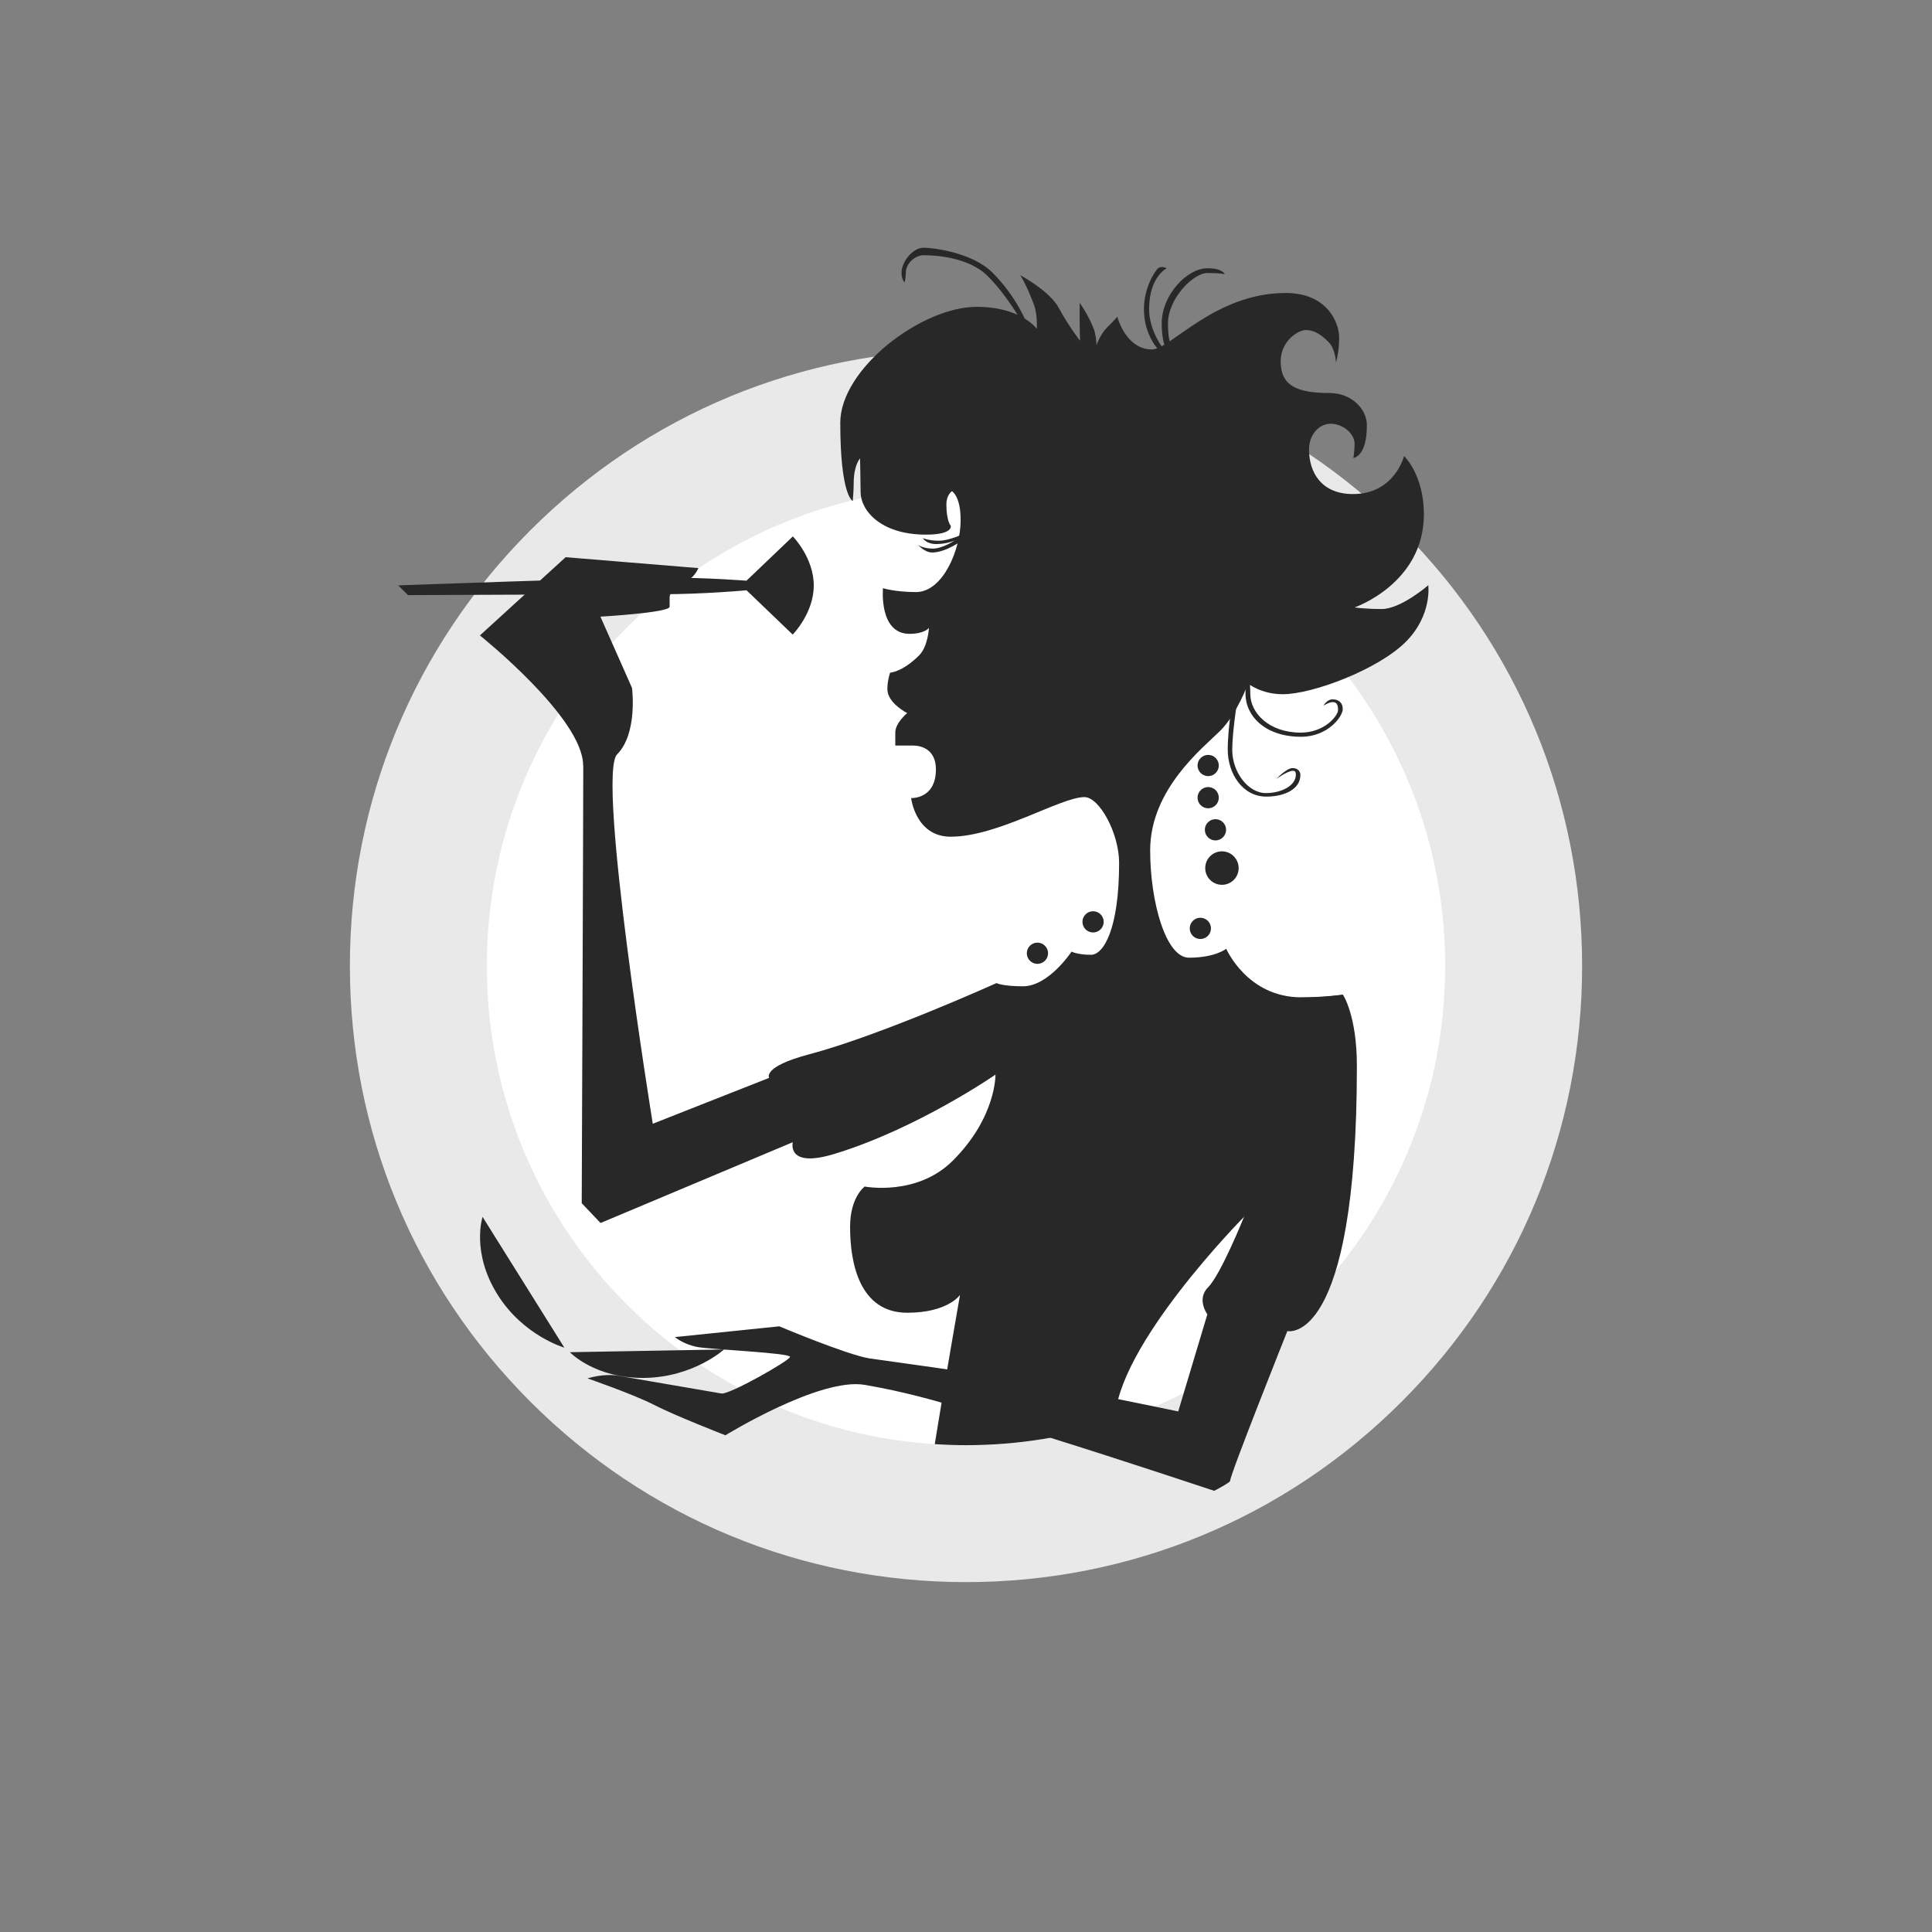 <?xml version="1.0" encoding="UTF-8"?><svg xmlns="http://www.w3.org/2000/svg" viewBox="0 0 400 400"><rect x="0" y="0" width="400" height="400" fill="#808080" stroke="none"/><defs><style>.uuid-9ec5741e-2e02-4d6d-a36b-0f6454bee7ae{fill:#e9e9e9;}.uuid-f2f92228-8e0a-42a6-968b-aab5c67f8cdc{fill:#fff;}.uuid-a1ccb23e-33c4-42ba-8ae5-1e3337e9a021{fill:#282828;}</style></defs><g id="uuid-52bbd4e5-0688-43e6-bfab-202747e5fe1e"><g><circle class="uuid-f2f92228-8e0a-42a6-968b-aab5c67f8cdc" cx="200" cy="200" r="113.39" transform="translate(-82.84 200) rotate(-45)"/><path class="uuid-9ec5741e-2e02-4d6d-a36b-0f6454bee7ae" d="M200,100.79c54.79,0,99.21,44.42,99.21,99.21s-44.42,99.21-99.21,99.21-99.21-44.42-99.21-99.21,44.42-99.21,99.21-99.21m0-28.35c-34.07,0-66.11,13.27-90.2,37.36-24.09,24.09-37.36,56.13-37.36,90.2s13.27,66.11,37.36,90.2c24.09,24.09,56.13,37.36,90.2,37.36s66.11-13.27,90.2-37.36c24.09-24.09,37.36-56.13,37.36-90.2s-13.27-66.11-37.36-90.2c-24.09-24.09-56.13-37.36-90.2-37.36h0Z"/></g></g><g id="uuid-f2289ce9-3eb1-4d54-ac7f-a405627ef138"><path class="uuid-a1ccb23e-33c4-42ba-8ae5-1e3337e9a021" d="M82.43,121.2s44.63-1.63,54.41-1.63,17.71,.66,17.71,.66l9.6-9.17s4.33,4.39,4.33,10.16-4.36,10.16-4.36,10.16l-9.56-9.17s-8.74,.82-17.71,.82-52.37,.18-52.37,.18l-2.04-2.01Z"/><path class="uuid-a1ccb23e-33c4-42ba-8ae5-1e3337e9a021" d="M253.56,56.76s-.9-.24-3.59-.24c-2.93,0-8.15,5.3-8.15,10.43,0,4.73,1.06,4.97,1.06,4.97l-1.3,.57s-1.06-1.3-1.06-5.54c0-5.87,5.22-11.41,9.46-11.41,3.18,0,3.59,1.22,3.59,1.22"/><path class="uuid-a1ccb23e-33c4-42ba-8ae5-1e3337e9a021" d="M241.58,55.54s-3.67,1.71-3.67,8.48c0,4.48,2.93,8.15,2.93,8.15l-.9,.33s-3.1-3.02-3.1-8.48c0-4.65,2.42-8.08,2.93-8.48,.73-.57,1.79,0,1.79,0"/><path class="uuid-a1ccb23e-33c4-42ba-8ae5-1e3337e9a021" d="M212.4,66.54s-2.04-5.22-6.93-10.11c-4.07-4.07-12.06-5.14-14.26-5.14s-4.56,2.85-4.56,5.22c0,1.39,.65,1.96,.65,1.96,0,0,.24-.98,.24-1.96,0-1.96,1.88-3.67,3.75-3.67s9.13,.25,13.21,4.32c3.91,3.91,6.77,9.05,6.77,9.05l1.14,.33Z"/><path class="uuid-a1ccb23e-33c4-42ba-8ae5-1e3337e9a021" d="M199.4,110.56s-2.89,1.39-5.01,1.39-3.34-.53-3.34-.53c0,0,.69,1.22,2.77,1.22,2.36,0,3.87-.77,3.87-.77,0,0-2.49,1.71-4.56,1.71s-3.06-.78-3.06-.78c0,0,1.35,1.59,2.93,1.59,2.93,0,6.4-2.65,6.4-2.65"/><path class="uuid-a1ccb23e-33c4-42ba-8ae5-1e3337e9a021" d="M226.31,193.06c1.21,0,2.2-.99,2.2-2.2s-.99-2.2-2.2-2.2-2.2,.99-2.2,2.2,.99,2.2,2.2,2.2"/><path class="uuid-a1ccb23e-33c4-42ba-8ae5-1e3337e9a021" d="M214.79,199.56c1.21,0,2.2-.99,2.2-2.2s-.99-2.2-2.2-2.2-2.2,.99-2.2,2.2,.99,2.2,2.2,2.2"/><path class="uuid-f2f92228-8e0a-42a6-968b-aab5c67f8cdc" d="M218.27,213.18c1.21,0,2.2-.99,2.2-2.2s-.99-2.2-2.2-2.2-2.2,.99-2.2,2.2,.99,2.2,2.2,2.2"/><path class="uuid-f2f92228-8e0a-42a6-968b-aab5c67f8cdc" d="M234.31,215.79c1.21,0,2.2-.99,2.2-2.2s-.99-2.2-2.2-2.2-2.2,.99-2.2,2.2,.99,2.2,2.2,2.2"/><path class="uuid-f2f92228-8e0a-42a6-968b-aab5c67f8cdc" d="M248.52,209c1.21,0,2.2-.99,2.2-2.2s-.99-2.2-2.2-2.2-2.2,.99-2.2,2.2,.99,2.2,2.2,2.2"/><path class="uuid-a1ccb23e-33c4-42ba-8ae5-1e3337e9a021" d="M248.52,194.41c1.21,0,2.2-.99,2.2-2.2s-.99-2.2-2.2-2.2-2.2,.99-2.2,2.2,.99,2.2,2.2,2.2"/><path class="uuid-a1ccb23e-33c4-42ba-8ae5-1e3337e9a021" d="M252.99,183.19c1.91,0,3.46-1.55,3.46-3.46s-1.55-3.47-3.46-3.47-3.46,1.55-3.46,3.47,1.55,3.46,3.46,3.46"/><path class="uuid-a1ccb23e-33c4-42ba-8ae5-1e3337e9a021" d="M251.65,174c1.21,0,2.2-.99,2.2-2.2s-.99-2.2-2.2-2.2-2.2,.99-2.2,2.2,.99,2.2,2.2,2.2"/><path class="uuid-a1ccb23e-33c4-42ba-8ae5-1e3337e9a021" d="M250.14,167.35c1.21,0,2.2-.99,2.2-2.2s-.99-2.2-2.2-2.2-2.2,.99-2.2,2.2,.99,2.2,2.2,2.2"/><path class="uuid-a1ccb23e-33c4-42ba-8ae5-1e3337e9a021" d="M250.14,160.69c1.21,0,2.2-.99,2.2-2.2s-.99-2.2-2.2-2.2-2.2,.99-2.2,2.2,.99,2.2,2.2,2.2"/><path class="uuid-a1ccb23e-33c4-42ba-8ae5-1e3337e9a021" d="M258.7,139.82s.16,2.77,.16,3.83c0,3.99,3.91,8.03,10.43,8.03,4.97,0,7.74-3.5,7.74-4.69s-.37-1.63-1.1-1.63-1.92,.73-1.92,.73c0,0,.73-1.3,1.87-1.3s2.12,.57,2.12,2.04-3.02,5.71-8.64,5.71c-7.34,0-11.49-4.24-11.49-8.89v-3.83h.82Z"/><path class="uuid-a1ccb23e-33c4-42ba-8ae5-1e3337e9a021" d="M256.3,144.06s-1.18,7.42-1.18,11.17c0,4.6,3.26,8.97,6.97,8.97,3.22,0,6.2-1.55,6.2-3.79,0-.73-.24-.82-.65-.82-1.02,0-3.38,1.67-3.38,1.67,0,0,2.12-2.24,3.34-2.24s1.63,.82,1.63,1.43c0,2.97-3.34,4.48-7.05,4.48-4.97,0-7.99-4.85-7.99-9.7s1.18-11.37,1.18-11.37l.94,.2Z"/><path class="uuid-a1ccb23e-33c4-42ba-8ae5-1e3337e9a021" d="M149.91,279.39s-6.29,5.72-16.4,5.89c-10.33,.17-15.52-5.32-15.52-5.32l31.93-.57Zm-50-27.45s-2.4,7.28,3.07,16.05c5.35,8.58,13.86,11.02,13.86,11.02l-16.93-27.07Zm157.65,0s-4.81,11.95-7.43,14.57c-2.48,2.48-.16,5.61-.16,5.61l-6.03,20.1s-23.09-4.8-31.5-6.23c-8.41-1.44-32.47-4.75-32.47-4.75-4.85-.83-18.63-6.64-18.63-6.64l-21.61,2.23s1.81,1.56,4.84,2.08c2.83,.49,19.14,1.21,19,2.02-.14,.81-12.59,7.86-14.2,7.58-1.62-.28-19.4-3.33-21.42-3.68-3.03-.52-6.32,.55-6.32,.55,0,0,9.61,3.32,13.82,5.5,4.2,2.18,14.74,6.28,14.74,6.28,0,0,19.55-12.04,28.84-10.44,15.97,2.74,28.32,7.83,40.22,11.52,11.89,3.69,32.15,10.42,32.15,10.42,0,0,3.28-1.72,3.28-2.05,0-1.34,11.85-31.02,11.85-31.02,0,0,14.4,3.37,14.4-54.9,0-10.46-2.87-14.72-2.87-14.72,0,0-3.77,.57-8.7,.57l-11.81,45.44Z"/><path class="uuid-a1ccb23e-33c4-42ba-8ae5-1e3337e9a021" d="M120.76,158.52c0,9.84-.32,90.59-.32,90.59l3.9,4.1,39.8-16.73s-1.42,5.48,8.6,2.43c17.2-5.23,33.36-16.42,33.36-16.42,0,0,.2,8.78-8.82,17.8-7.46,7.46-18.25,5.37-18.25,5.37,0,0-3.03,2.13-3.03,8.37,0,7.59,2.01,17.76,11.85,17.76,8.41,0,10.91-3.69,10.91-3.69,0,0-3.22,18.38-5.23,30.89,2.14,.14,4.3,.22,6.48,.22,10.76,0,21.12-1.72,30.82-4.89,.02-15.42,26.74-42.39,26.74-42.39l20.51-46.02s-3.77,.57-8.7,.57c-11.16,0-15.5-10.05-15.5-10.05,0,0-2.26,1.85-7.71,1.85-4.84,0-8.04-11.65-8.04-22.23,0-12.71,11.03-21.29,14.52-24.77,3.49-3.49,5.74-9.76,5.74-9.76,0,0,2.71,2.21,7.18,2.21,6.27,0,19.81-5.17,25.47-10.83,5.5-5.5,4.67-11.73,4.67-11.73,0,0-5.66,4.92-9.64,4.92-3.49,0-5.62-.33-5.62-.33,0,0,14.35-4.92,14.35-19.28,0-8.2-4.1-12.06-4.1-12.06,0,0-1.97,7.87-10.58,7.87-6.56,0-9.1-4.51-9.1-9.23,0-3.08,2.05-5.33,4.51-5.33,2.46,0,4.92,2.05,4.92,4.1,0,1.69-.25,2.99-.25,2.99,0,0,2.87-.25,2.79-6.89-.04-3.28-3.2-6.56-7.71-6.56-6.85,0-10.13-1.56-10.13-6.56,0-4.18,3.57-6.48,5.21-6.48s3.04,.82,4.68,2.46c1.48,1.48,1.56,4.27,1.56,4.27,0,0,.66-2.09,.66-5.17s-2.46-9.23-11.07-9.23c-14.68,0-23.87,11.69-27.68,11.69-5.46,0-7.18-6.77-7.18-6.77,0,0-.41,.51-2.05,2.15s-2.26,3.79-2.26,3.79c0,0-.02-2.17-.7-3.77-1.31-3.12-2.79-5.04-2.79-5.04v3.9c0,1.13,.08,3.94,.08,3.94,0,0-2.45-3.14-4.35-6.73-1.89-3.57-8.04-6.85-8.04-6.85,0,0,1.31,1.93,2.87,6.19,.75,2.05,.57,4.92,.57,4.92,0,0-3.2-4.55-12.47-4.55-11.44,0-28.22,12.84-28.22,23.99,0,15.17,2.58,16.2,2.58,16.2,0,0,.2-2.09,.2-3.73,0-3.69,1.31-5.09,1.31-5.09,0,0,.12,5.13,.12,6.97,0,3.77,4.1,8.82,13.53,8.82,5.74,0,5.13-1.85,5.13-1.85,0,0-.9-.9-.9-4.43,0-1.97,1.15-2.71,1.15-2.71,0,0,1.8,.98,1.8,5.99,0,6.15-3.69,14.89-9.23,14.89-4.31,0-6.85-.8-6.85-.8,0,0-.9,9.45,5.5,9.45,3.12,0,4.02-1.23,4.02-1.23,0,0-.2,3.86-2.05,5.7-3.45,3.45-5.99,3.57-5.99,3.57,0,0-.57,1.56-.57,3.4,0,2.91,4.1,4.96,4.1,4.96,0,0-2.46,2.05-2.46,4.02,0,1.23,0,2.71,0,2.71h3.69c1.64,0,4.72,.74,4.72,4.92,0,6.23-5.13,5.95-5.13,5.95,0,0,.9,8,8.2,8,9.76,0,22.76-8.2,27.68-8.2,3.08,0,7.18,7.46,7.18,13.62,0,13.66-3.2,19.03-5.83,19.03-2.77,0-4.02-.66-4.02-.66,0,0-4.71,7.18-10.05,7.18-4.22,0-5.49-.66-5.49-.66,0,0-23.98,10.83-38.84,14.76-9.71,2.57-8.23,4.86-8.23,4.86l-24.09,9.5s-11.69-72.18-7.38-76.49c4.31-4.31,3.08-13.74,3.08-13.74l-6.54-14.76s14.33-.82,14.33-2.05v-2.05s.21-2.05,2.67-2.87c2.46-.82,3.28-3.08,3.28-3.08l-27.48-2.26-17.75,16.2s21.37,17.07,21.37,26.91Z"/></g></svg>